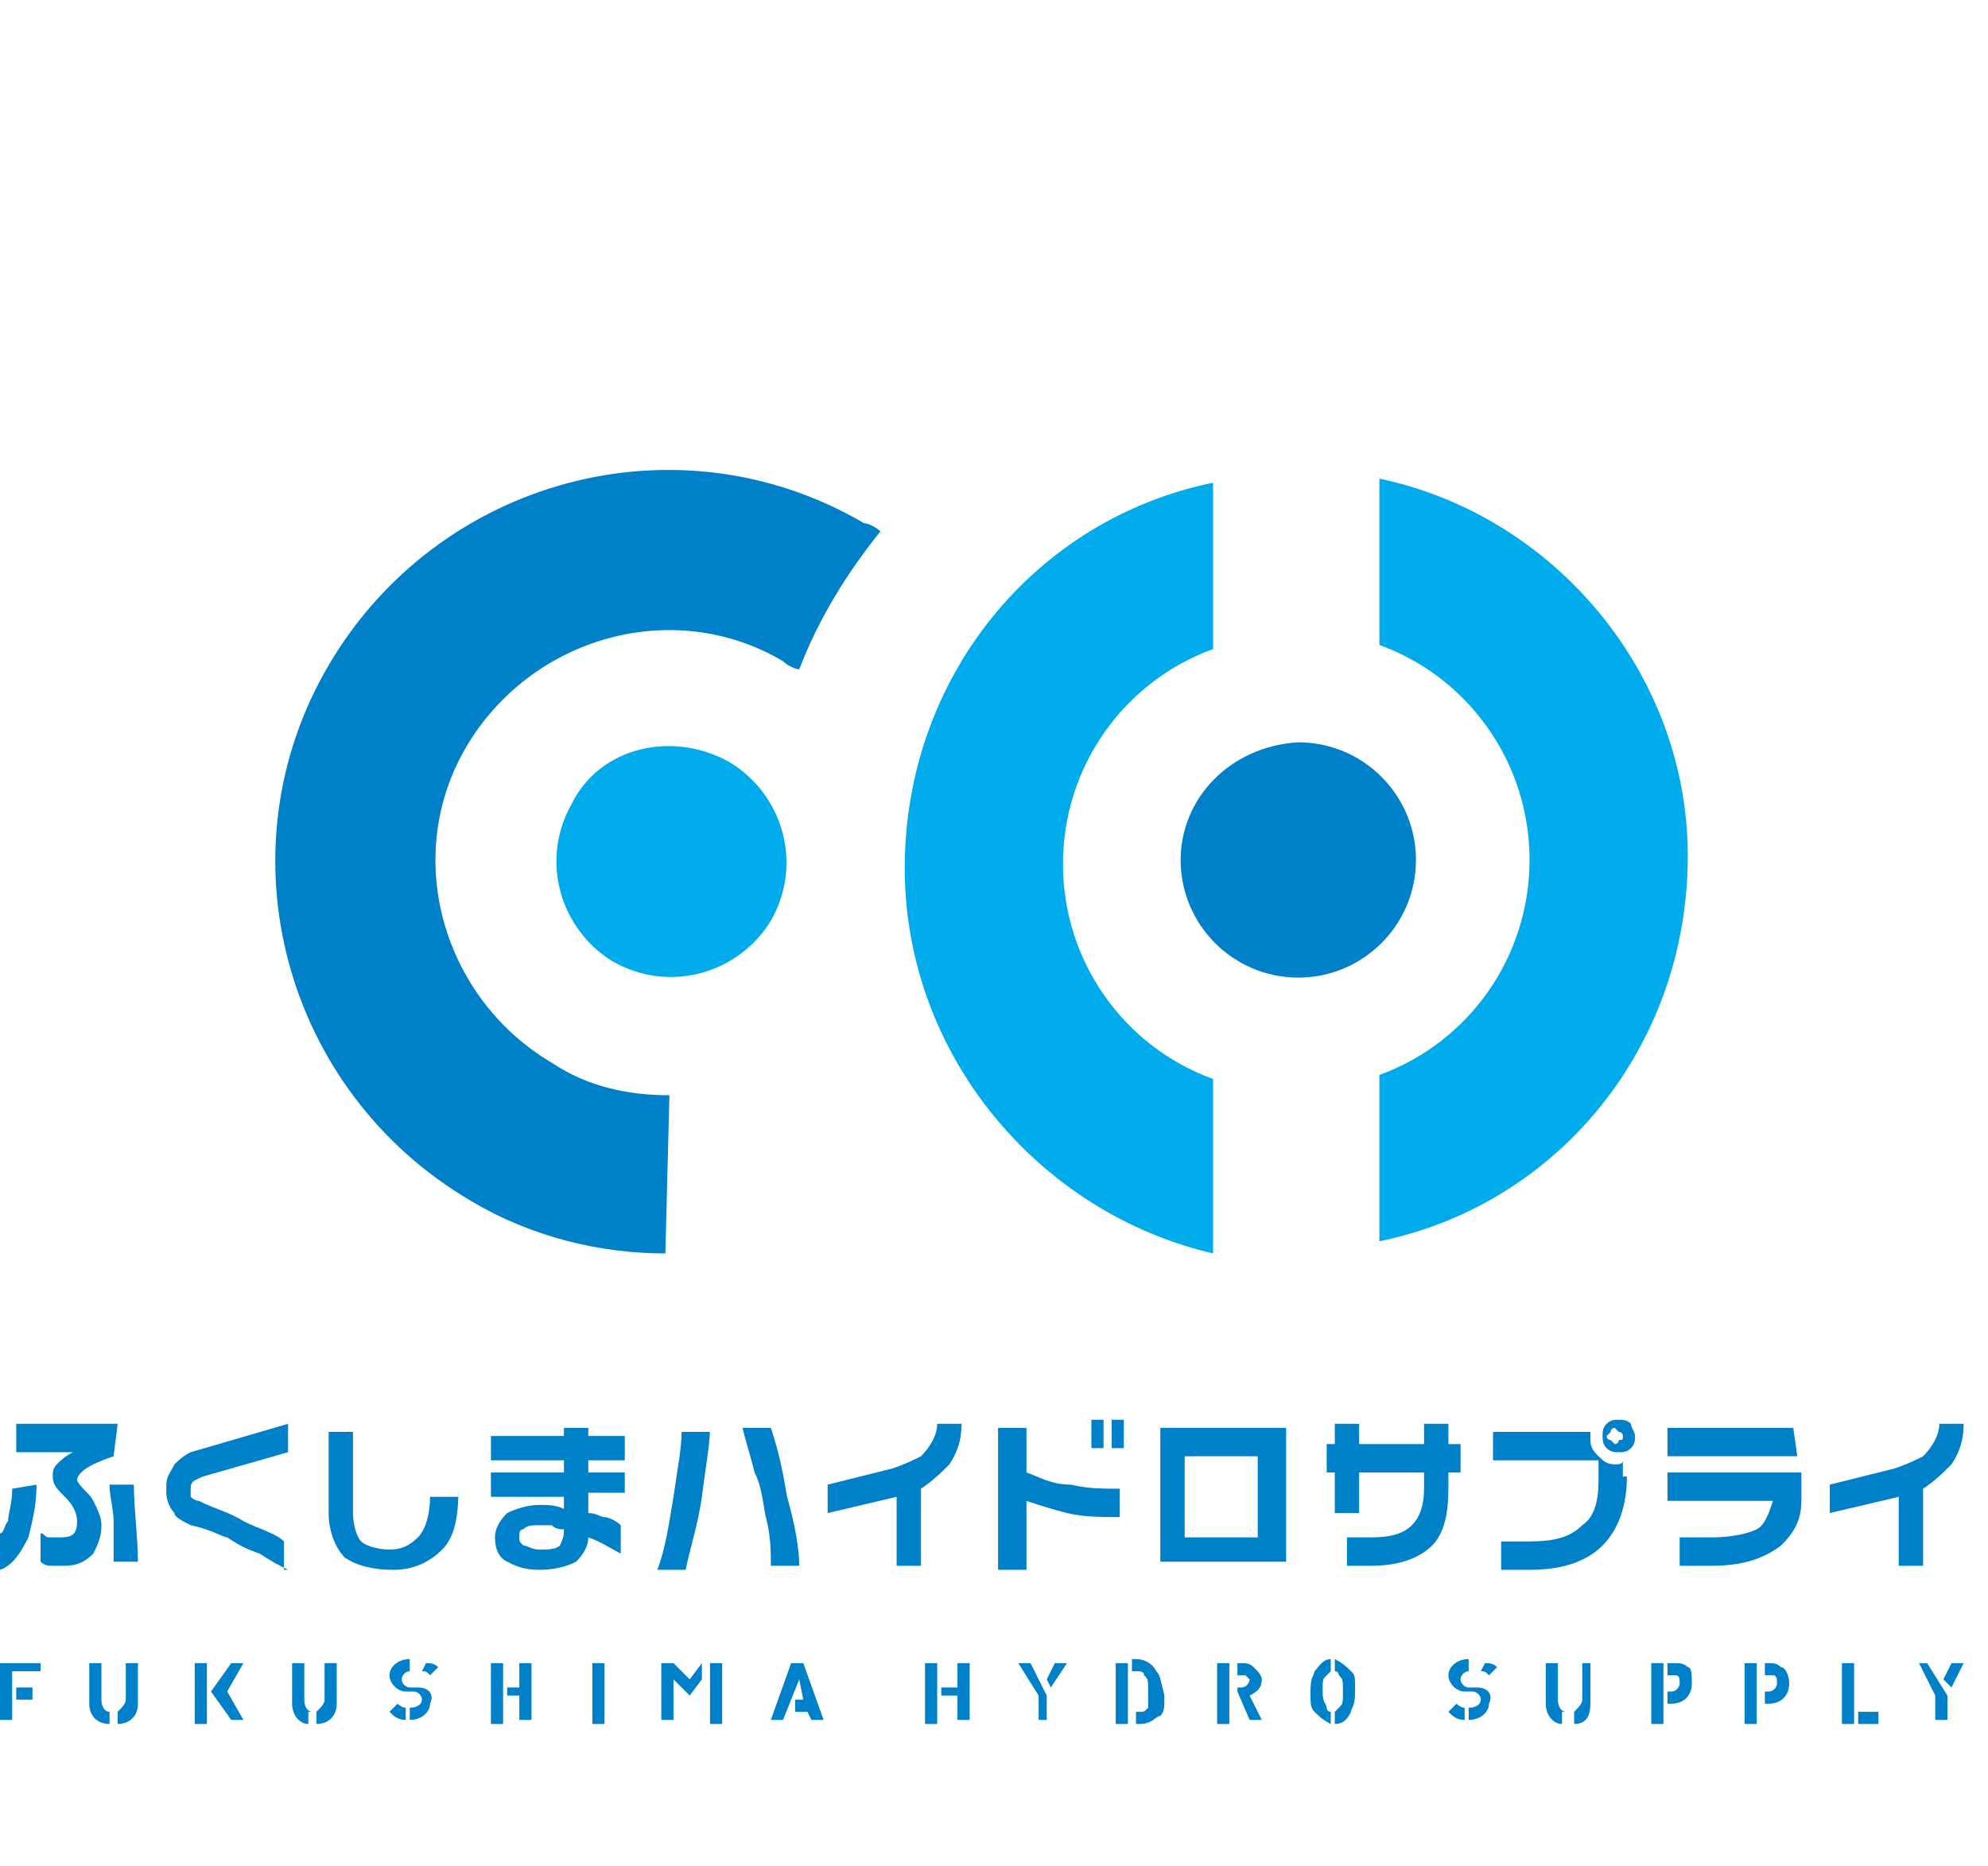 <?xml version="1.0" encoding="utf-8"?>
<!-- Generator: Adobe Illustrator 25.0.1, SVG Export Plug-In . SVG Version: 6.00 Build 0)  -->
<svg version="1.1" id="レイヤー_1" xmlns="http://www.w3.org/2000/svg" xmlns:xlink="http://www.w3.org/1999/xlink" x="0px"
	 y="0px" viewBox="0 0 49 46" style="enable-background:new 0 0 49 46;" xml:space="preserve">
<style type="text/css">
	.st0{fill:#0080C8;}
	.st1{fill:#00ABEB;}
</style>
<g>
	<g>
		<path class="st0" d="M16.5,27c-1,0-2-0.2-2.9-0.8c-2.7-1.6-3.7-5.1-2.1-7.8c1.6-2.7,5.1-3.7,7.8-2.1c0.1,0.1,0.3,0.2,0.4,0.2
			c0.5-1.3,1.2-2.4,2-3.4c-0.1-0.1-0.3-0.2-0.4-0.2c-4.6-2.7-10.5-1.1-13.2,3.5S7,26.9,11.6,29.6c1.5,0.9,3.2,1.3,4.8,1.3L16.5,27
			L16.5,27z"/>
		<g>
			<path class="st1" d="M29.9,26.6c-2.2-0.8-3.7-2.9-3.7-5.3s1.5-4.5,3.7-5.3v-4.1c-4.4,0.9-7.6,4.8-7.6,9.5c0,4.6,3.3,8.5,7.6,9.5
				V26.6z"/>
			<path class="st1" d="M34,11.8v4.1c2.2,0.8,3.7,2.9,3.7,5.3s-1.5,4.5-3.7,5.3v4.1c4.4-0.9,7.6-4.8,7.6-9.5
				C41.6,16.6,38.3,12.7,34,11.8z"/>
		</g>
		<path class="st0" d="M29.1,21.2c0,1.6,1.3,2.9,2.9,2.9c1.6,0,2.9-1.3,2.9-2.9s-1.3-2.9-2.9-2.9C30.3,18.4,29.1,19.7,29.1,21.2z"/>
		<path class="st1" d="M14.1,19.8c-0.8,1.4-0.3,3.1,1,3.9c1.4,0.8,3.1,0.3,3.9-1c0.8-1.4,0.3-3.1-1-3.9C16.6,18,14.8,18.4,14.1,19.8
			z"/>
	</g>
	<g>
		<g>
			<rect x="14.6" y="41" class="st0" width="0.3" height="1.5"/>
			<g>
				<rect x="4.8" y="41" class="st0" width="0.3" height="1.5"/>
				<polygon class="st0" points="6,41 5.7,41 5.2,41.7 5.7,42.4 6,42.4 5.6,41.7 				"/>
			</g>
			<g>
				<path class="st0" d="M2.7,42.2c-0.1,0-0.2-0.1-0.2-0.3V41H2.2v1c0,0.3,0.2,0.5,0.5,0.5V42.2z"/>
				<path class="st0" d="M3.1,41v0.9c0,0.1-0.1,0.2-0.2,0.3v0.3c0.3,0,0.5-0.2,0.5-0.5v-1H3.1z"/>
			</g>
			<g>
				<path class="st0" d="M7.7,42.2c-0.1,0-0.2-0.1-0.2-0.3V41H7.2v1c0,0.3,0.2,0.5,0.4,0.5v-0.3H7.7z"/>
				<path class="st0" d="M8,41v0.9c0,0.1-0.1,0.2-0.2,0.3v0.3c0.3,0,0.5-0.2,0.5-0.5v-1H8z"/>
			</g>
			<g>
				<polygon class="st0" points="12.8,41 12.8,41.6 12.5,41.6 12.5,41.8 12.8,41.8 12.8,42.4 13.1,42.4 13.1,41 				"/>
				<rect x="12.1" y="41" class="st0" width="0.3" height="1.5"/>
			</g>
			<g>
				<rect x="17.5" y="41" class="st0" width="0.3" height="1.5"/>
				<polygon class="st0" points="16.6,41 16.3,41 16.3,42.4 16.6,42.4 16.6,41.4 17,41.8 17.3,41.4 17.3,41 17,41.4 				"/>
			</g>
			<g>
				<path class="st0" d="M10.4,41.2c0.1,0,0.1,0,0.2,0.1l0,0l0.2-0.2l0,0C10.7,41,10.6,41,10.5,41L10.4,41.2L10.4,41.2z"/>
				<path class="st0" d="M10,42.1c-0.1,0-0.2-0.1-0.2-0.1l0,0l-0.2,0.2l0,0c0.1,0.1,0.2,0.2,0.4,0.2V42.1z"/>
				<path class="st0" d="M10.3,41.6c-0.1,0-0.1,0-0.2,0c-0.1,0-0.2-0.1-0.2-0.2c0-0.1,0.1-0.2,0.2-0.2l0,0v-0.3
					c-0.3,0-0.5,0.2-0.5,0.4s0.2,0.4,0.4,0.4h0.1h0.1c0.1,0,0.2,0.1,0.2,0.2c0,0.1-0.1,0.2-0.3,0.2l0,0v0.3c0.3,0,0.5-0.2,0.5-0.4
					C10.7,41.8,10.6,41.6,10.3,41.6z"/>
			</g>
			<g>
				<rect x="0.4" y="41.6" class="st0" width="0.4" height="0.3"/>
				<polygon class="st0" points="0.3,41.2 1,41.2 1,41 0,41 0,42.4 0.3,42.4 				"/>
			</g>
			<polygon class="st0" points="19.8,41.9 19.6,41.9 19.6,42.2 19.9,42.2 20,42.4 20.3,42.4 19.8,41 19.5,41 19,42.4 19.3,42.4 
				19.7,41.4 			"/>
			<g>
				<polygon class="st0" points="23.6,41 23.6,41.6 23.2,41.6 23.2,41.8 23.6,41.8 23.6,42.4 23.9,42.4 23.9,41 				"/>
				<rect x="22.8" y="41" class="st0" width="0.3" height="1.5"/>
			</g>
			<g>
				<path class="st0" d="M38.6,42.2c-0.1,0-0.2-0.1-0.2-0.3V41h-0.3v1c0,0.3,0.2,0.5,0.4,0.5v-0.3H38.6z"/>
				<path class="st0" d="M39,41v0.9c0,0.1-0.1,0.2-0.2,0.3v0.3c0.3,0,0.4-0.2,0.4-0.5v-1H39z"/>
			</g>
			<g>
				<rect x="27.5" y="41" class="st0" width="0.3" height="1.5"/>
				<path class="st0" d="M28.5,41.2c-0.1-0.2-0.3-0.3-0.5-0.3h-0.1v0.3H28c0.1,0,0.2,0,0.2,0.1c0.1,0.1,0.1,0.1,0.1,0.4
					c0,0.3,0,0.3,0,0.4c-0.1,0.1-0.1,0.1-0.2,0.1H28v0.3h0.1c0.3,0,0.4-0.2,0.5-0.2c0.1-0.1,0.1-0.2,0.1-0.5
					C28.6,41.4,28.6,41.3,28.5,41.2z"/>
			</g>
			<g>
				<path class="st0" d="M32.8,42.2c-0.1,0-0.1-0.1-0.1-0.1c0-0.1-0.1-0.1-0.1-0.4c0-0.3,0-0.3,0.1-0.4l0.1-0.1v-0.3
					c-0.2,0-0.3,0.2-0.4,0.3c0,0.1-0.1,0.1-0.1,0.5c0,0.3,0,0.4,0.1,0.5s0.2,0.2,0.4,0.3V42.2z"/>
				<path class="st0" d="M33.3,41.2c-0.1-0.1-0.2-0.2-0.4-0.3v0.3c0.1,0,0.1,0.1,0.1,0.1c0.1,0.1,0.1,0.1,0.1,0.4
					c0,0.3,0,0.3-0.1,0.4l-0.1,0.1v0.3c0.2,0,0.3-0.1,0.4-0.3c0-0.1,0.1-0.1,0.1-0.5S33.4,41.3,33.3,41.2z"/>
			</g>
			<g>
				<rect x="30" y="41" class="st0" width="0.3" height="1.5"/>
				<path class="st0" d="M30.8,42.4h0.3l-0.3-0.6c0.2-0.1,0.3-0.2,0.3-0.4c0-0.1-0.1-0.2-0.2-0.3C30.8,41,30.7,41,30.6,41h-0.1v0.3
					h0.1c0.1,0,0.1,0,0.1,0l0.1,0.1c0,0.1-0.1,0.2-0.2,0.2h-0.1v0.1L30.8,42.4z"/>
			</g>
			<g>
				<rect x="40.7" y="41" class="st0" width="0.3" height="1.5"/>
				<path class="st0" d="M41.6,41.1C41.5,41,41.4,41,41.3,41h-0.2v0.3h0.1c0.1,0,0.1,0,0.1,0c0.1,0,0.1,0.1,0.1,0.2
					c0,0.1-0.1,0.2-0.2,0.2h-0.1V42h0.1c0.3,0,0.5-0.2,0.5-0.5C41.7,41.3,41.7,41.1,41.6,41.1z"/>
			</g>
			<g>
				<rect x="43" y="41" class="st0" width="0.3" height="1.5"/>
				<path class="st0" d="M43.9,41.1C43.8,41,43.7,41,43.6,41h-0.1v0.3h0.1c0.1,0,0.1,0,0.1,0c0.1,0,0.1,0.1,0.1,0.2
					c0,0.1-0.1,0.2-0.2,0.2h-0.1V42h0.1c0.3,0,0.5-0.2,0.5-0.5C44.1,41.3,44,41.1,43.9,41.1z"/>
			</g>
			<g>
				<rect x="45.4" y="41" class="st0" width="0.3" height="1.5"/>
				<rect x="45.8" y="42.2" class="st0" width="0.5" height="0.3"/>
			</g>
			<g>
				<path class="st0" d="M36.4,41.6c-0.1,0-0.1,0-0.2,0c-0.1,0-0.2-0.1-0.2-0.2c0-0.1,0.1-0.2,0.2-0.2l0,0v-0.3
					c-0.3,0-0.5,0.2-0.5,0.4s0.2,0.4,0.4,0.4h0.1h0.1c0.1,0,0.2,0.1,0.2,0.2c0,0.1-0.1,0.2-0.3,0.2l0,0v0.3c0.3,0,0.5-0.2,0.5-0.4
					C36.8,41.8,36.7,41.6,36.4,41.6z"/>
				<path class="st0" d="M36.5,41.2c0.1,0,0.1,0,0.2,0.1l0,0l0.2-0.2l0,0C36.8,41,36.7,41,36.6,41L36.5,41.2L36.5,41.2z"/>
				<path class="st0" d="M36.1,42.1c-0.1,0-0.2-0.1-0.2-0.1l0,0l-0.2,0.2l0,0c0.1,0.1,0.2,0.2,0.4,0.2V42.1z"/>
			</g>
			<g>
				<polygon class="st0" points="25.1,41 25.6,41.8 25.6,42.4 25.8,42.4 25.8,41.8 25.4,41 				"/>
				<polygon class="st0" points="26,41 25.8,41.4 25.9,41.6 26.3,41 				"/>
			</g>
			<g>
				<polygon class="st0" points="47.3,41 47.7,41.8 47.7,42.4 48,42.4 48,41.8 47.5,41 				"/>
				<polygon class="st0" points="48.1,41 47.9,41.4 48.1,41.6 48.4,41 				"/>
			</g>
		</g>
		<g>
			<path class="st0" d="M0.9,36.6c0,0.5-0.1,0.9-0.2,1.3c-0.2,0.4-0.4,0.7-0.7,0.8v-0.9c0.1,0,0.1-0.2,0.2-0.3
				c0-0.2,0.1-0.4,0.1-0.8L0.9,36.6L0.9,36.6z M2.8,35.9c-0.6,0.2-0.9,0.4-0.9,0.6C2,36.7,2.2,36.8,2.3,37c0.1,0.2,0.2,0.4,0.2,0.6
				c0,0.3-0.1,0.5-0.2,0.7c-0.2,0.2-0.4,0.3-0.7,0.3c-0.1,0-0.2,0-0.3,0s-0.2,0-0.3-0.1v-0.7c0.1,0,0.1,0.1,0.2,0.1
				c0.1,0,0.2,0,0.3,0c0.3,0,0.4-0.1,0.4-0.4c0-0.2-0.1-0.4-0.3-0.6c-0.2-0.2-0.3-0.3-0.3-0.5c0-0.1,0-0.2,0.1-0.3s0.2-0.2,0.4-0.3
				H0.4v-0.7h2.5L2.8,35.9L2.8,35.9z M3.4,38.5H2.8c0-0.3,0-0.7,0-1s-0.1-0.6-0.1-0.9h0.6C3.3,37.2,3.4,37.9,3.4,38.5z"/>
			<path class="st0" d="M7.1,38.7c-0.2-0.1-0.4-0.2-0.7-0.4c-0.3-0.1-0.5-0.2-0.8-0.4c-0.1,0-0.4-0.2-0.9-0.3
				c-0.2-0.1-0.4-0.2-0.4-0.3c-0.1-0.1-0.2-0.3-0.2-0.5v-0.2c0-0.2,0.1-0.3,0.2-0.5c0.1-0.1,0.2-0.2,0.4-0.3l2.4-0.7v0.7L5,36.4
				c-0.2,0.1-0.3,0.1-0.3,0.3v0.1c0,0.1,0,0.1,0,0.1S4.8,37,4.9,37c0.4,0.2,0.8,0.3,1.1,0.5c0.4,0.2,0.8,0.3,1,0.5v0.7H7.1z"/>
			<path class="st0" d="M11.3,36.7c0,0.7-0.1,1.2-0.4,1.5c-0.3,0.3-0.7,0.5-1.2,0.5s-0.9-0.1-1.2-0.3c-0.2-0.2-0.4-0.6-0.4-1.1v-2
				h0.6v2c0,0.3,0.1,0.6,0.2,0.7c0.1,0.1,0.4,0.2,0.7,0.2s0.5-0.1,0.7-0.3s0.3-0.6,0.3-1h0.7V36.7z"/>
			<path class="st0" d="M15.4,36.8h-0.9v0.5c0.2,0,0.3,0.1,0.4,0.1c0.1,0,0.3,0.1,0.4,0.2v0.7c-0.2-0.1-0.5-0.3-0.8-0.4
				c0,0.2-0.1,0.4-0.3,0.6c-0.2,0.1-0.5,0.2-0.9,0.2s-0.6-0.1-0.8-0.2c-0.2-0.1-0.3-0.3-0.3-0.6c0-0.2,0.1-0.4,0.3-0.6
				c0.2-0.1,0.5-0.2,0.8-0.2c0.2,0,0.4,0,0.6,0.1v-0.3h-1.8v-0.6h1.8V36h-1.8v-0.6h1.8v-0.2h0.6v0.2h0.9V36h-0.9v0.3h0.9V36.8z
				 M13.9,37.7c-0.1,0-0.2,0-0.3-0.1c-0.1,0-0.2,0-0.3,0c-0.2,0-0.3,0-0.4,0.1c-0.1,0-0.1,0.1-0.1,0.2c0,0.1,0,0.1,0.1,0.2
				c0.1,0,0.2,0.1,0.4,0.1s0.4,0,0.5-0.1C13.9,37.9,13.9,37.8,13.9,37.7z"/>
			<path class="st0" d="M17.5,35.2c0,0.4-0.1,0.9-0.2,1.7c-0.1,0.7-0.3,1.3-0.4,1.8h-0.7c0.2-0.5,0.3-1.2,0.4-1.8
				c0.1-0.7,0.2-1.2,0.2-1.6h0.7V35.2z M19.7,38.6H19c0-0.3,0-0.7-0.1-1.1c-0.1-0.4-0.1-0.8-0.3-1.2c-0.1-0.4-0.2-0.7-0.3-1.1H19
				c0.2,0.6,0.3,1.1,0.4,1.7C19.6,37.6,19.7,38.2,19.7,38.6z"/>
			<path class="st0" d="M23.7,35.1c0,0.4-0.1,0.7-0.3,1c-0.2,0.2-0.4,0.4-0.7,0.6v1.9h-0.6v-1.7l-1.7,0.4v-0.7l1.6-0.4
				c0.3-0.1,0.5-0.2,0.7-0.3c0.2-0.2,0.4-0.5,0.4-0.8H23.7z"/>
			<path class="st0" d="M27.6,37.4c-0.4,0-0.9,0-1.3-0.1c-0.4-0.1-0.7-0.2-1-0.3v1.7h-0.7v-3.5h0.7v1.1c0.3,0.1,0.6,0.3,1.1,0.3
				c0.4,0.1,0.8,0.1,1.2,0.1V37.4z M27.2,35.7h-0.3V35h0.3V35.7z M27.7,35.7h-0.3V35h0.3V35.7z"/>
			<path class="st0" d="M31.7,38.5h-3.1v-3.3h3.1V38.5z M31,37.9v-2h-1.8v2H31z"/>
			<path class="st0" d="M36,36.3h-0.3v0.4c0,0.6-0.1,1.1-0.4,1.4c-0.3,0.3-0.8,0.5-1.5,0.5h-0.6v-0.7h0.6c0.5,0,0.8-0.1,1-0.3
				s0.3-0.5,0.3-0.9v-0.4h-1.6v1h-0.6v-1h-0.2v-0.7h0.2v-0.5h0.6v0.5h1.6v-0.5h0.6v0.5H36L36,36.3L36,36.3z"/>
			<path class="st0" d="M40.1,36.4c0,0.7-0.2,1.3-0.6,1.7c-0.4,0.4-1,0.6-1.8,0.6H37V38h0.7c0.6,0,1-0.1,1.3-0.4
				c0.3-0.2,0.4-0.6,0.4-1.1V36h-2.6v-0.7h2.4v0.1v0.1c0,0.2,0.1,0.3,0.2,0.4c0.1,0.1,0.2,0.2,0.4,0.2c0.1,0,0.2,0,0.2-0.1v0.4H40.1
				z M40.3,35.4c0,0.1,0,0.2-0.1,0.3s-0.2,0.1-0.3,0.1s-0.2,0-0.3-0.1s-0.1-0.2-0.1-0.3s0-0.2,0.1-0.3s0.2-0.1,0.3-0.1
				s0.2,0,0.3,0.1C40.2,35.2,40.3,35.3,40.3,35.4z M40,35.4c0,0,0-0.1-0.1-0.1l-0.1-0.1c0,0-0.1,0-0.1,0.1l-0.1,0.1
				c0,0,0,0.1,0.1,0.1l0.1,0.1c0,0,0.1,0,0.1-0.1C40,35.5,40,35.5,40,35.4z"/>
			<path class="st0" d="M44.4,37c0,0.5-0.2,0.8-0.5,1.1c-0.4,0.3-0.9,0.5-1.7,0.5h-0.8v-0.7h0.8c0.5,0,0.9-0.1,1.1-0.2
				c0.2-0.1,0.3-0.4,0.4-0.7v0h-2.6v-0.7h3.3V37z M44.3,35.9h-3.2v-0.7h3.1L44.3,35.9L44.3,35.9z"/>
			<path class="st0" d="M48.4,35.1c0,0.4-0.1,0.7-0.3,1c-0.2,0.2-0.4,0.4-0.7,0.6v1.9h-0.6v-1.7l-1.7,0.4v-0.7l1.6-0.4
				c0.3-0.1,0.5-0.2,0.7-0.3c0.2-0.2,0.4-0.5,0.4-0.8H48.4z"/>
		</g>
	</g>
</g>
</svg>
